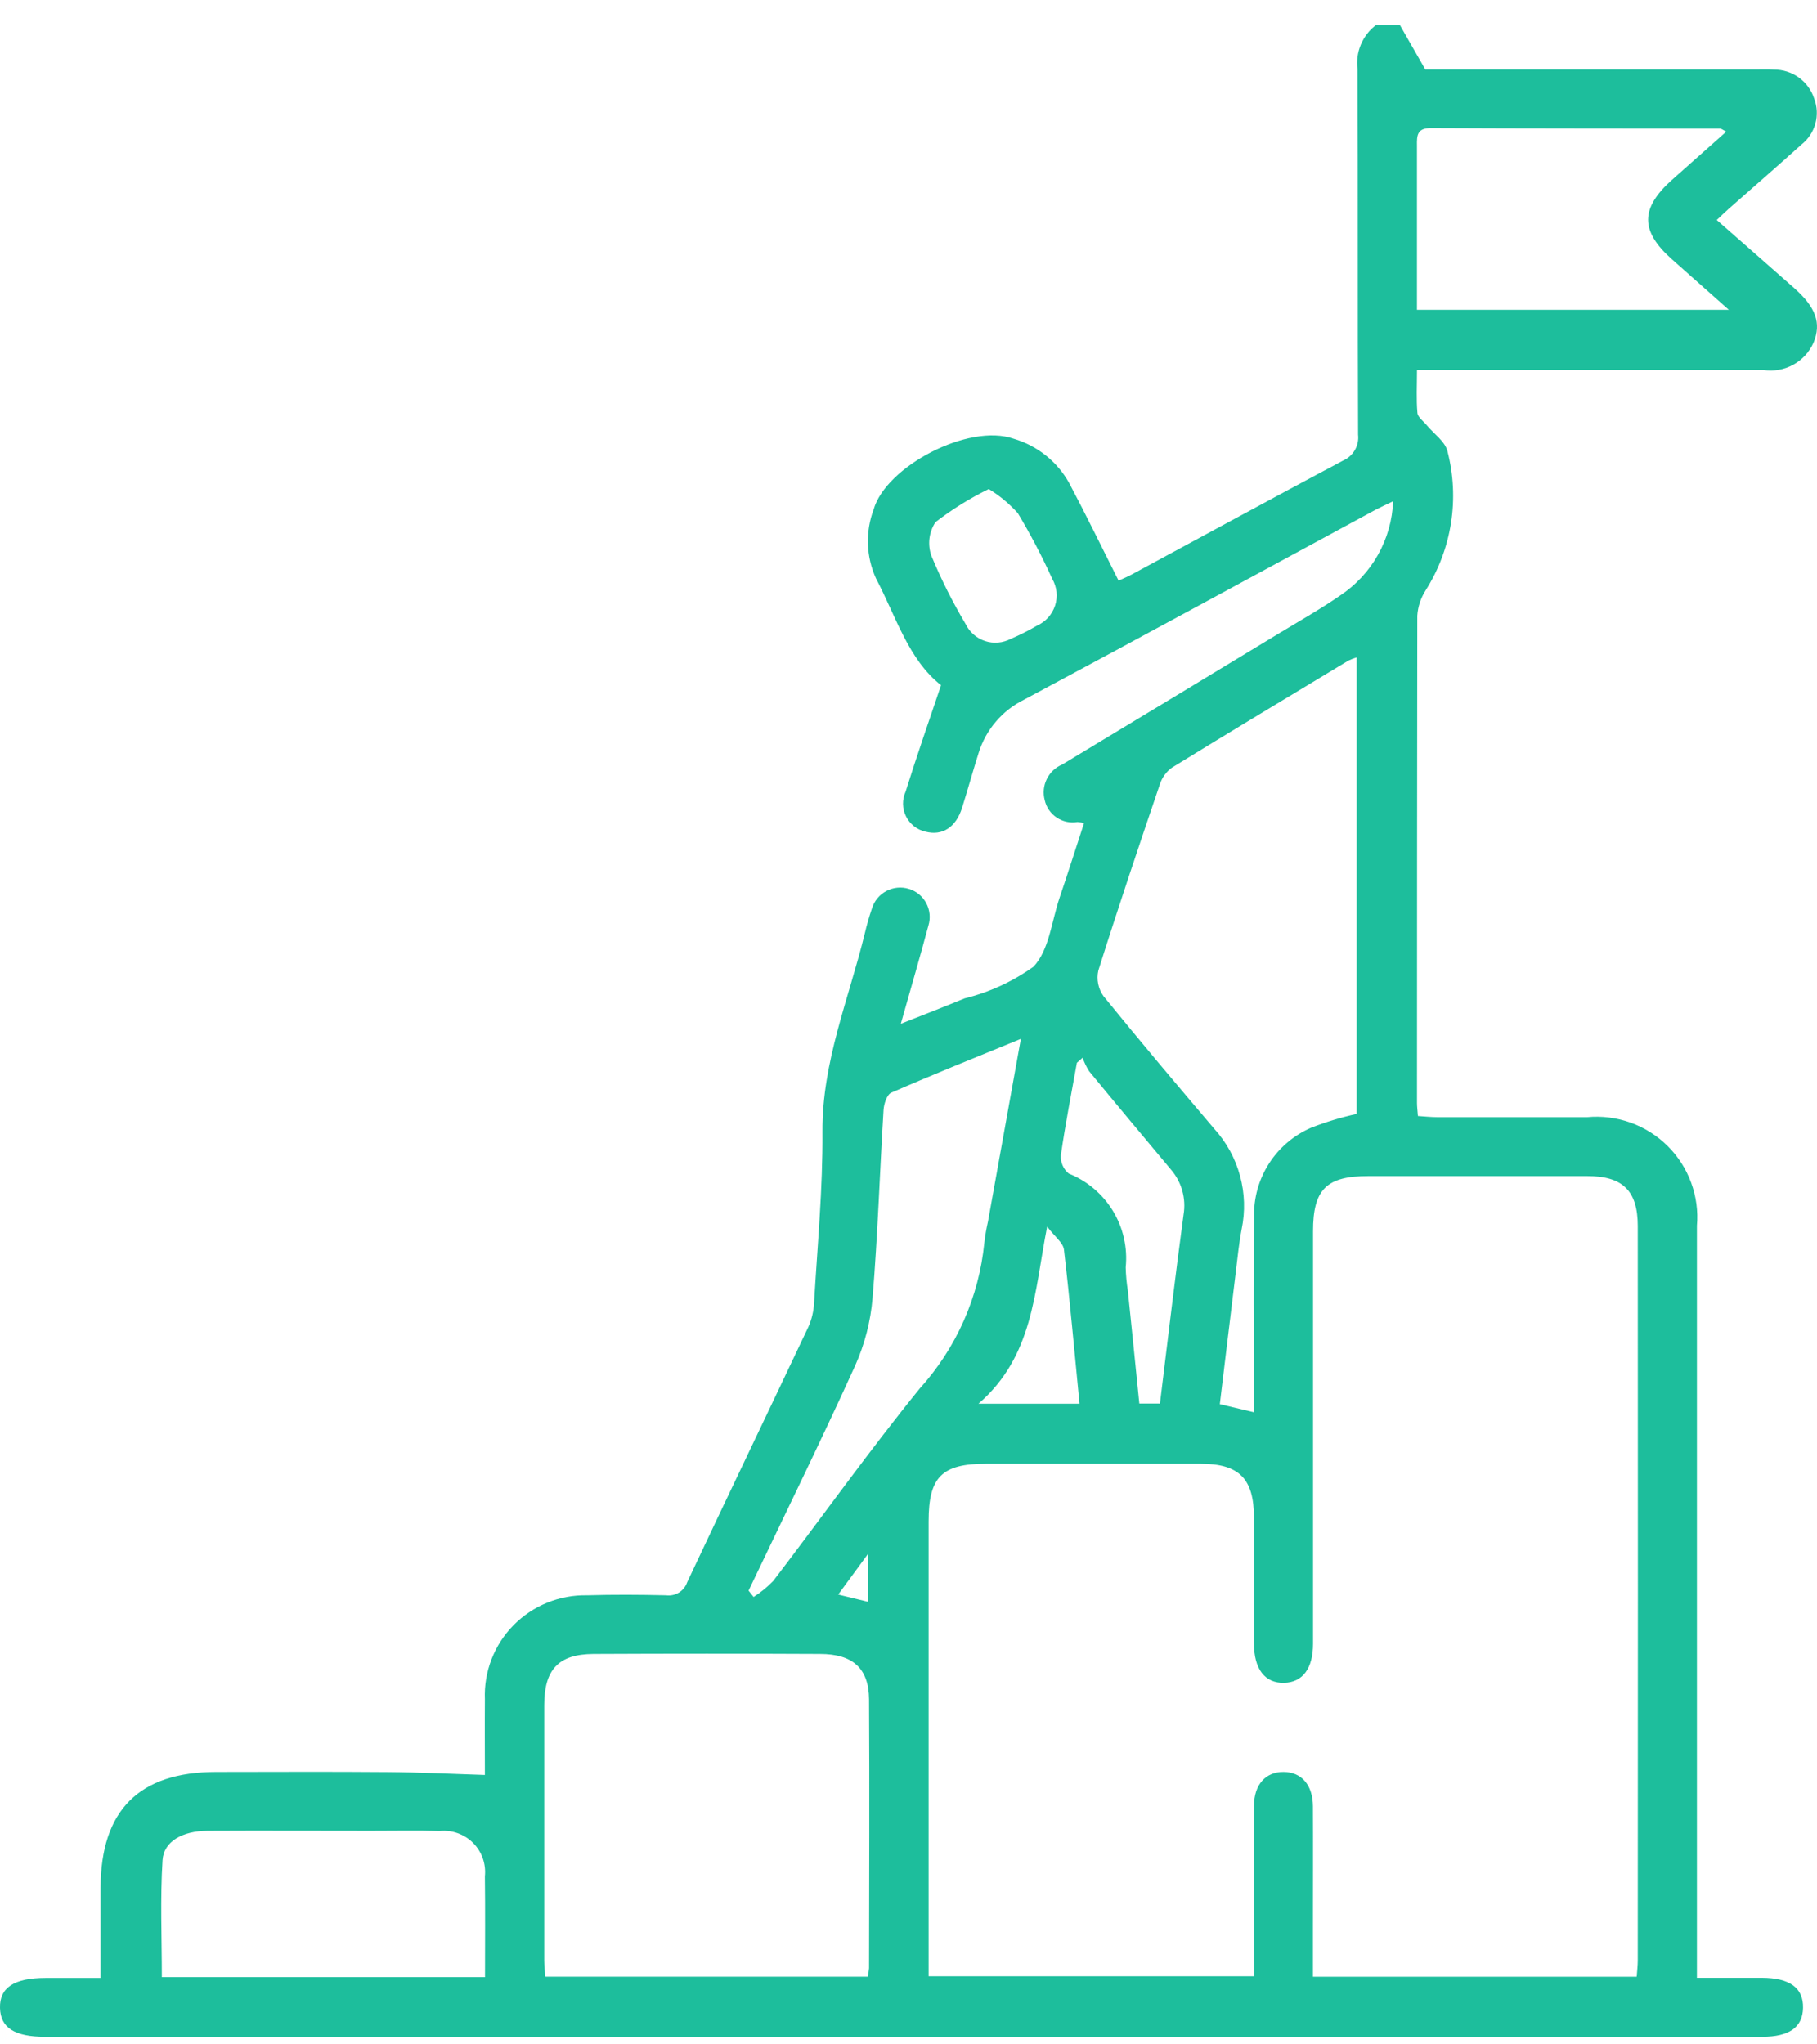 <svg width="56" height="63" viewBox="0 0 56 63" fill="none" xmlns="http://www.w3.org/2000/svg">
<path d="M41.84 2.133C41.854 5.887 41.84 9.641 41.856 13.395C41.875 13.561 41.839 13.729 41.755 13.873C41.67 14.018 41.541 14.131 41.387 14.197C39.21 15.354 37.045 16.536 34.874 17.707C34.726 17.784 34.565 17.852 34.475 17.894C33.952 16.855 33.469 15.861 32.951 14.884C32.583 14.224 31.969 13.734 31.242 13.52C29.848 13.03 27.296 14.383 26.924 15.704C26.667 16.392 26.693 17.154 26.997 17.823C27.616 19.004 28.003 20.334 29.003 21.115C28.616 22.264 28.246 23.323 27.911 24.395C27.856 24.515 27.829 24.646 27.831 24.778C27.833 24.91 27.865 25.04 27.924 25.158C27.983 25.277 28.067 25.38 28.171 25.462C28.275 25.544 28.396 25.601 28.526 25.63C29.044 25.764 29.461 25.497 29.652 24.892C29.827 24.334 29.982 23.77 30.158 23.213C30.267 22.857 30.448 22.526 30.69 22.242C30.931 21.957 31.229 21.726 31.564 21.56C35.166 19.637 38.749 17.681 42.341 15.738C42.509 15.647 42.685 15.569 42.936 15.446C42.914 16.027 42.753 16.594 42.467 17.101C42.182 17.607 41.779 18.039 41.292 18.36C40.694 18.772 40.059 19.131 39.434 19.509C37.204 20.861 34.973 22.211 32.74 23.558C32.532 23.645 32.362 23.804 32.263 24.006C32.163 24.208 32.14 24.439 32.198 24.657C32.247 24.877 32.38 25.07 32.568 25.195C32.757 25.321 32.986 25.37 33.209 25.331C33.277 25.336 33.345 25.348 33.41 25.366C33.155 26.147 32.912 26.91 32.654 27.672C32.41 28.397 32.332 29.288 31.85 29.792C31.211 30.248 30.492 30.579 29.729 30.767C29.11 31.022 28.49 31.262 27.763 31.549C28.073 30.452 28.356 29.488 28.615 28.518C28.65 28.404 28.661 28.284 28.649 28.166C28.637 28.048 28.602 27.933 28.545 27.828C28.488 27.723 28.412 27.631 28.319 27.555C28.227 27.48 28.12 27.424 28.006 27.39C27.891 27.355 27.771 27.344 27.652 27.356C27.534 27.368 27.418 27.403 27.313 27.46C27.208 27.516 27.115 27.593 27.04 27.685C26.964 27.777 26.908 27.883 26.873 27.997C26.788 28.245 26.715 28.497 26.656 28.752C26.162 30.78 25.332 32.724 25.348 34.877C25.36 36.629 25.193 38.383 25.091 40.135C25.08 40.396 25.02 40.652 24.914 40.891C23.674 43.515 22.414 46.133 21.177 48.762C21.132 48.894 21.042 49.005 20.923 49.078C20.804 49.15 20.664 49.179 20.526 49.161C19.716 49.142 18.906 49.138 18.096 49.161C17.674 49.152 17.255 49.23 16.865 49.389C16.474 49.548 16.12 49.785 15.825 50.085C15.53 50.385 15.299 50.743 15.148 51.135C14.996 51.527 14.927 51.947 14.944 52.367C14.938 53.171 14.944 53.976 14.944 54.698C13.918 54.666 12.936 54.616 11.954 54.609C10.192 54.594 8.43 54.604 6.667 54.605C4.283 54.605 3.104 55.79 3.099 58.186C3.099 59.09 3.099 59.995 3.099 60.954H1.406C0.436 60.954 -0.017 61.252 0 61.88C0.016 62.49 0.45 62.767 1.389 62.767H54.315C55.147 62.767 55.559 62.472 55.57 61.876C55.583 61.259 55.159 60.95 54.29 60.95H52.299V54.664C52.299 49.033 52.299 43.403 52.299 37.772C52.338 37.321 52.277 36.867 52.12 36.442C51.964 36.017 51.716 35.632 51.394 35.313C51.072 34.994 50.683 34.749 50.256 34.596C49.828 34.443 49.372 34.385 48.92 34.427C47.381 34.427 45.842 34.427 44.302 34.427C44.109 34.427 43.915 34.406 43.701 34.392C43.689 34.227 43.672 34.108 43.672 33.99C43.672 28.985 43.675 23.98 43.681 18.975C43.699 18.699 43.787 18.431 43.936 18.197C44.337 17.565 44.604 16.857 44.72 16.117C44.836 15.378 44.798 14.622 44.609 13.898C44.532 13.598 44.189 13.366 43.971 13.102C43.869 12.978 43.697 12.858 43.685 12.724C43.648 12.309 43.672 11.888 43.672 11.404H44.453C47.754 11.404 51.056 11.404 54.357 11.404C54.67 11.45 54.99 11.393 55.267 11.241C55.545 11.089 55.764 10.85 55.892 10.562C56.144 9.961 55.96 9.461 55.297 8.877C54.51 8.182 53.721 7.492 52.91 6.78C53.058 6.641 53.17 6.53 53.289 6.426C54.031 5.77 54.781 5.122 55.516 4.459C55.726 4.295 55.877 4.069 55.949 3.813C56.02 3.558 56.008 3.286 55.913 3.038C55.828 2.776 55.662 2.548 55.437 2.387C55.213 2.227 54.943 2.142 54.666 2.145C54.485 2.133 54.302 2.14 54.12 2.14H43.927L43.142 0.767H42.413C42.205 0.924 42.043 1.133 41.942 1.373C41.841 1.613 41.806 1.875 41.84 2.133ZM31.962 19.279C31.702 19.432 31.432 19.568 31.154 19.686C31.032 19.75 30.899 19.79 30.763 19.801C30.626 19.813 30.488 19.797 30.358 19.754C30.228 19.711 30.107 19.642 30.005 19.552C29.902 19.462 29.818 19.351 29.759 19.228C29.358 18.554 29.006 17.853 28.706 17.129C28.645 16.958 28.625 16.775 28.646 16.595C28.668 16.415 28.732 16.242 28.832 16.09C29.343 15.696 29.893 15.354 30.474 15.07C30.807 15.273 31.108 15.523 31.369 15.813C31.762 16.469 32.117 17.146 32.432 17.842C32.503 17.965 32.547 18.102 32.562 18.244C32.576 18.385 32.561 18.528 32.517 18.664C32.472 18.799 32.4 18.924 32.305 19.03C32.209 19.136 32.093 19.22 31.962 19.279ZM14.948 60.928H4.988C4.988 59.715 4.935 58.515 5.01 57.324C5.047 56.739 5.635 56.421 6.398 56.418C8.077 56.409 9.755 56.418 11.433 56.418C12.141 56.418 12.849 56.404 13.556 56.423C13.744 56.405 13.934 56.429 14.112 56.494C14.29 56.558 14.451 56.661 14.584 56.795C14.716 56.929 14.818 57.091 14.88 57.269C14.942 57.447 14.964 57.636 14.944 57.824C14.957 58.842 14.948 59.866 14.948 60.925V60.928ZM44.1 3.948C47.074 3.963 50.047 3.959 53.02 3.964C53.053 3.964 53.086 3.996 53.204 4.057C52.632 4.564 52.085 5.049 51.539 5.535C50.55 6.416 50.548 7.121 51.53 7.991L53.283 9.547H43.671V8.477C43.671 7.147 43.671 5.817 43.671 4.487C43.666 4.178 43.672 3.945 44.1 3.948ZM33.851 29.908C34.456 27.987 35.098 26.079 35.746 24.172C35.811 23.967 35.94 23.787 36.114 23.659C37.92 22.547 39.738 21.455 41.554 20.359C41.638 20.319 41.724 20.286 41.812 20.259V34.328C41.333 34.433 40.863 34.575 40.407 34.753C39.873 34.985 39.421 35.37 39.108 35.86C38.795 36.349 38.636 36.92 38.651 37.501C38.626 39.276 38.644 41.05 38.643 42.825V43.52L37.595 43.271C37.761 41.901 37.922 40.548 38.088 39.196C38.142 38.756 38.185 38.313 38.268 37.879C38.381 37.333 38.364 36.769 38.217 36.232C38.071 35.694 37.799 35.199 37.424 34.786C36.274 33.432 35.126 32.075 34.009 30.696C33.929 30.583 33.873 30.454 33.846 30.319C33.819 30.183 33.82 30.043 33.851 29.908ZM33.19 32.75L33.367 32.595C33.417 32.742 33.485 32.883 33.569 33.013C34.401 34.026 35.242 35.03 36.083 36.035C36.248 36.224 36.369 36.448 36.437 36.689C36.505 36.931 36.519 37.184 36.477 37.432C36.216 39.361 35.991 41.297 35.75 43.251H35.114C34.996 42.088 34.882 40.935 34.761 39.778C34.723 39.539 34.7 39.298 34.694 39.057C34.756 38.45 34.618 37.84 34.302 37.318C33.985 36.796 33.506 36.391 32.938 36.164C32.855 36.096 32.79 36.009 32.748 35.91C32.706 35.812 32.688 35.705 32.696 35.598C32.833 34.646 33.02 33.699 33.19 32.75ZM32.273 37.8C32.512 38.115 32.766 38.298 32.791 38.508C32.974 40.067 33.112 41.632 33.271 43.258H30.156C31.848 41.792 31.873 39.834 32.273 37.8ZM26.743 60.914H16.806C16.794 60.752 16.773 60.58 16.773 60.407C16.773 57.787 16.773 55.167 16.773 52.547C16.773 51.446 17.216 50.974 18.294 50.969C20.617 50.958 22.944 50.958 25.272 50.969C26.285 50.969 26.777 51.415 26.784 52.369C26.8 55.13 26.788 57.892 26.784 60.653C26.776 60.741 26.763 60.828 26.743 60.914ZM25.833 49.138L26.746 47.894V49.36L25.833 49.138ZM23.832 48.718C23.65 48.906 23.447 49.072 23.226 49.213C23.175 49.148 23.125 49.082 23.071 49.017C24.171 46.71 25.298 44.414 26.355 42.087C26.65 41.427 26.832 40.723 26.892 40.003C27.052 38.074 27.113 36.138 27.231 34.206C27.242 34.018 27.335 33.731 27.47 33.672C28.759 33.111 30.065 32.587 31.463 32.014L30.45 37.642C30.4 37.858 30.363 38.077 30.337 38.297C30.172 39.968 29.475 41.542 28.347 42.789C26.78 44.718 25.341 46.744 23.832 48.718ZM48.915 36.242C50.012 36.242 50.475 36.691 50.476 37.78C50.481 45.326 50.481 52.871 50.476 60.416C50.476 60.57 50.456 60.73 50.443 60.916H40.465V59.417C40.465 58.166 40.471 56.915 40.465 55.665C40.461 55.004 40.11 54.608 39.56 54.605C39.01 54.601 38.65 54.991 38.648 55.653C38.64 57.386 38.648 59.119 38.648 60.901H28.62V60.258C28.62 55.8 28.62 51.342 28.62 46.883C28.62 45.514 29.027 45.108 30.387 45.108C32.593 45.108 34.8 45.108 37.008 45.108C38.193 45.108 38.646 45.571 38.647 46.765C38.647 48.056 38.647 49.347 38.647 50.639C38.647 51.437 38.986 51.873 39.577 51.859C40.148 51.843 40.468 51.418 40.468 50.654C40.468 46.417 40.468 42.181 40.468 37.944C40.468 36.652 40.878 36.242 42.172 36.242C44.419 36.241 46.666 36.241 48.913 36.242H48.915Z" fill="#1DBE9C"/>
</svg>
